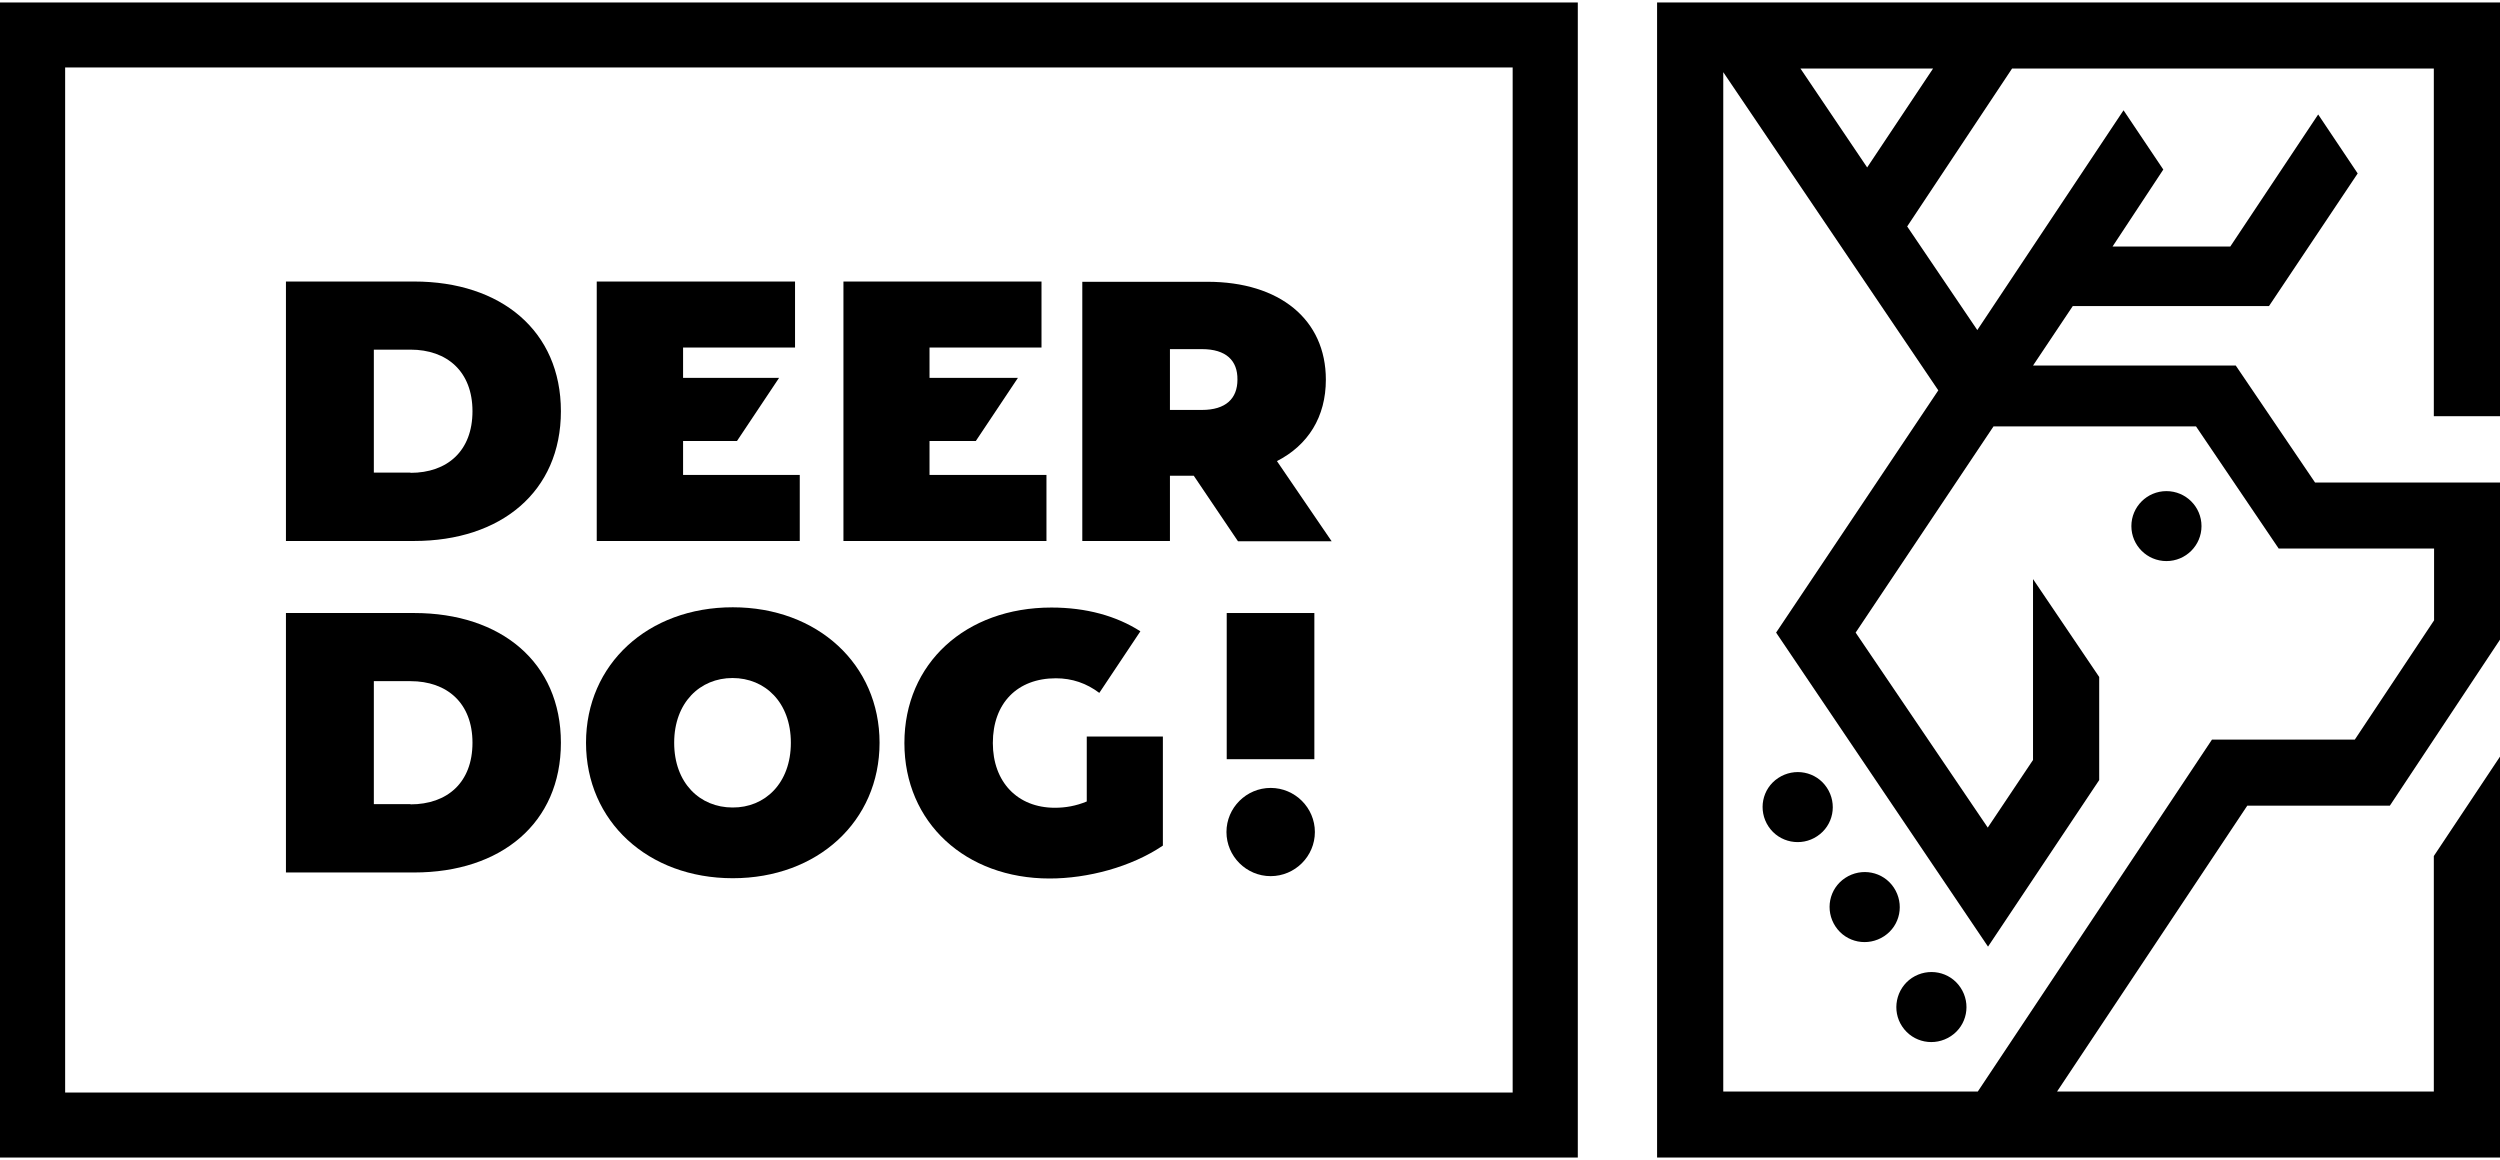 <svg width="125" height="58" viewBox="0 0 125 58" fill="none" xmlns="http://www.w3.org/2000/svg">
<path d="M86.163 3.608L96.915 19.518L88.805 31.63L99.401 47.331L104.96 39.004V33.849L101.651 28.954V37.999L99.388 41.38L92.782 31.63L99.676 21.319H109.8L113.934 27.427H121.704V31.017L117.74 36.981H110.598L98.891 54.575H86.163V3.608ZM90.022 3.426H96.654L93.358 8.372L90.022 3.426ZM82.854 0.124V57.877H125V37.83L121.691 42.802V54.575H102.854L112.364 40.283H119.493L125 31.982V24.125H115.752L111.788 18.278H101.651L103.639 15.303H113.45L117.884 8.672L115.909 5.723L111.514 12.327H105.627L108.165 8.477L106.177 5.514L98.865 16.503L95.359 11.322L100.604 3.426H121.691V20.81H125V0.124H82.854Z" fill="black"/>
<path d="M108.322 28.054C109.29 28.054 110.075 27.271 110.075 26.305C110.075 25.339 109.29 24.556 108.322 24.556C107.354 24.556 106.569 25.339 106.569 26.305C106.569 27.271 107.354 28.054 108.322 28.054Z" fill="black"/>
<path d="M90.859 41.81C91.67 41.275 91.879 40.192 91.343 39.383C90.807 38.573 89.721 38.365 88.91 38.9C88.099 39.435 87.89 40.518 88.426 41.327C88.962 42.136 90.061 42.345 90.859 41.81Z" fill="black"/>
<path d="M91.775 46.326C92.311 47.135 93.397 47.344 94.208 46.809C95.019 46.274 95.228 45.191 94.692 44.381C94.156 43.572 93.07 43.363 92.259 43.898C91.448 44.434 91.239 45.517 91.775 46.326Z" fill="black"/>
<path d="M95.11 51.325C95.647 52.134 96.732 52.343 97.543 51.808C98.354 51.273 98.564 50.189 98.027 49.38C97.491 48.571 96.405 48.362 95.594 48.897C94.796 49.432 94.574 50.529 95.11 51.325Z" fill="black"/>
<path d="M3.257 3.373H75.633V54.627H3.257V3.373ZM0 57.877H78.89V0.124H0V57.877Z" fill="black"/>
<path d="M63.533 43.807C64.75 43.807 65.744 42.815 65.744 41.601C65.744 40.388 64.75 39.396 63.533 39.396C62.317 39.396 61.323 40.388 61.323 41.601C61.323 42.815 62.317 43.807 63.533 43.807Z" fill="black"/>
<path d="M20.524 23.642C22.368 23.642 23.624 22.546 23.624 20.562C23.624 18.578 22.355 17.482 20.524 17.482H18.692V23.629H20.524V23.642ZM14.297 14.076H20.707C25.05 14.076 28.045 16.542 28.045 20.562C28.045 24.582 25.05 27.049 20.707 27.049H14.297V14.076Z" fill="black"/>
<path d="M60.093 17.456H58.497V20.497H60.093C61.297 20.497 61.872 19.923 61.872 18.983C61.885 18.03 61.31 17.456 60.093 17.456ZM59.688 23.786H58.497V27.049H54.115V14.089H60.368C63.991 14.089 66.293 15.981 66.293 18.983C66.293 20.849 65.404 22.259 63.847 23.055L66.581 27.062H61.898L59.688 23.786Z" fill="black"/>
<path d="M20.524 40.218C22.368 40.218 23.624 39.122 23.624 37.138C23.624 35.154 22.355 34.058 20.524 34.058H18.692V40.205H20.524V40.218ZM14.297 30.651H20.707C25.05 30.651 28.045 33.118 28.045 37.138C28.045 41.158 25.05 43.624 20.707 43.624H14.297V30.651Z" fill="black"/>
<path d="M39.543 37.138C39.543 35.115 38.248 33.901 36.626 33.901C35.004 33.901 33.709 35.128 33.709 37.138C33.709 39.161 35.004 40.375 36.626 40.375C38.248 40.388 39.543 39.161 39.543 37.138ZM29.301 37.138C29.301 33.209 32.401 30.364 36.639 30.364C40.877 30.364 43.978 33.222 43.978 37.138C43.978 41.066 40.877 43.911 36.639 43.911C32.401 43.911 29.301 41.066 29.301 37.138Z" fill="black"/>
<path d="M34.154 23.747V22.05H36.849L38.955 18.892H34.154V17.378H39.752V14.076H29.837V27.049H39.988V23.747H34.154Z" fill="black"/>
<path d="M46.476 23.747V22.05H48.791L50.897 18.892H46.476V17.378H52.075V14.076H42.172V27.049H52.323V23.747H46.476Z" fill="black"/>
<path d="M54.338 36.825V40.074C53.801 40.296 53.278 40.388 52.742 40.388C50.871 40.388 49.642 39.096 49.642 37.151C49.642 35.154 50.871 33.914 52.794 33.914C53.605 33.914 54.325 34.162 54.965 34.645L57.019 31.565C55.816 30.795 54.311 30.377 52.572 30.377C48.281 30.377 45.22 33.17 45.22 37.151C45.22 41.132 48.281 43.925 52.48 43.925C54.39 43.925 56.561 43.35 58.144 42.28V36.825H54.338Z" fill="black"/>
<path d="M65.718 30.651H61.336V37.96H65.718V30.651Z" fill="black"/>
</svg>
